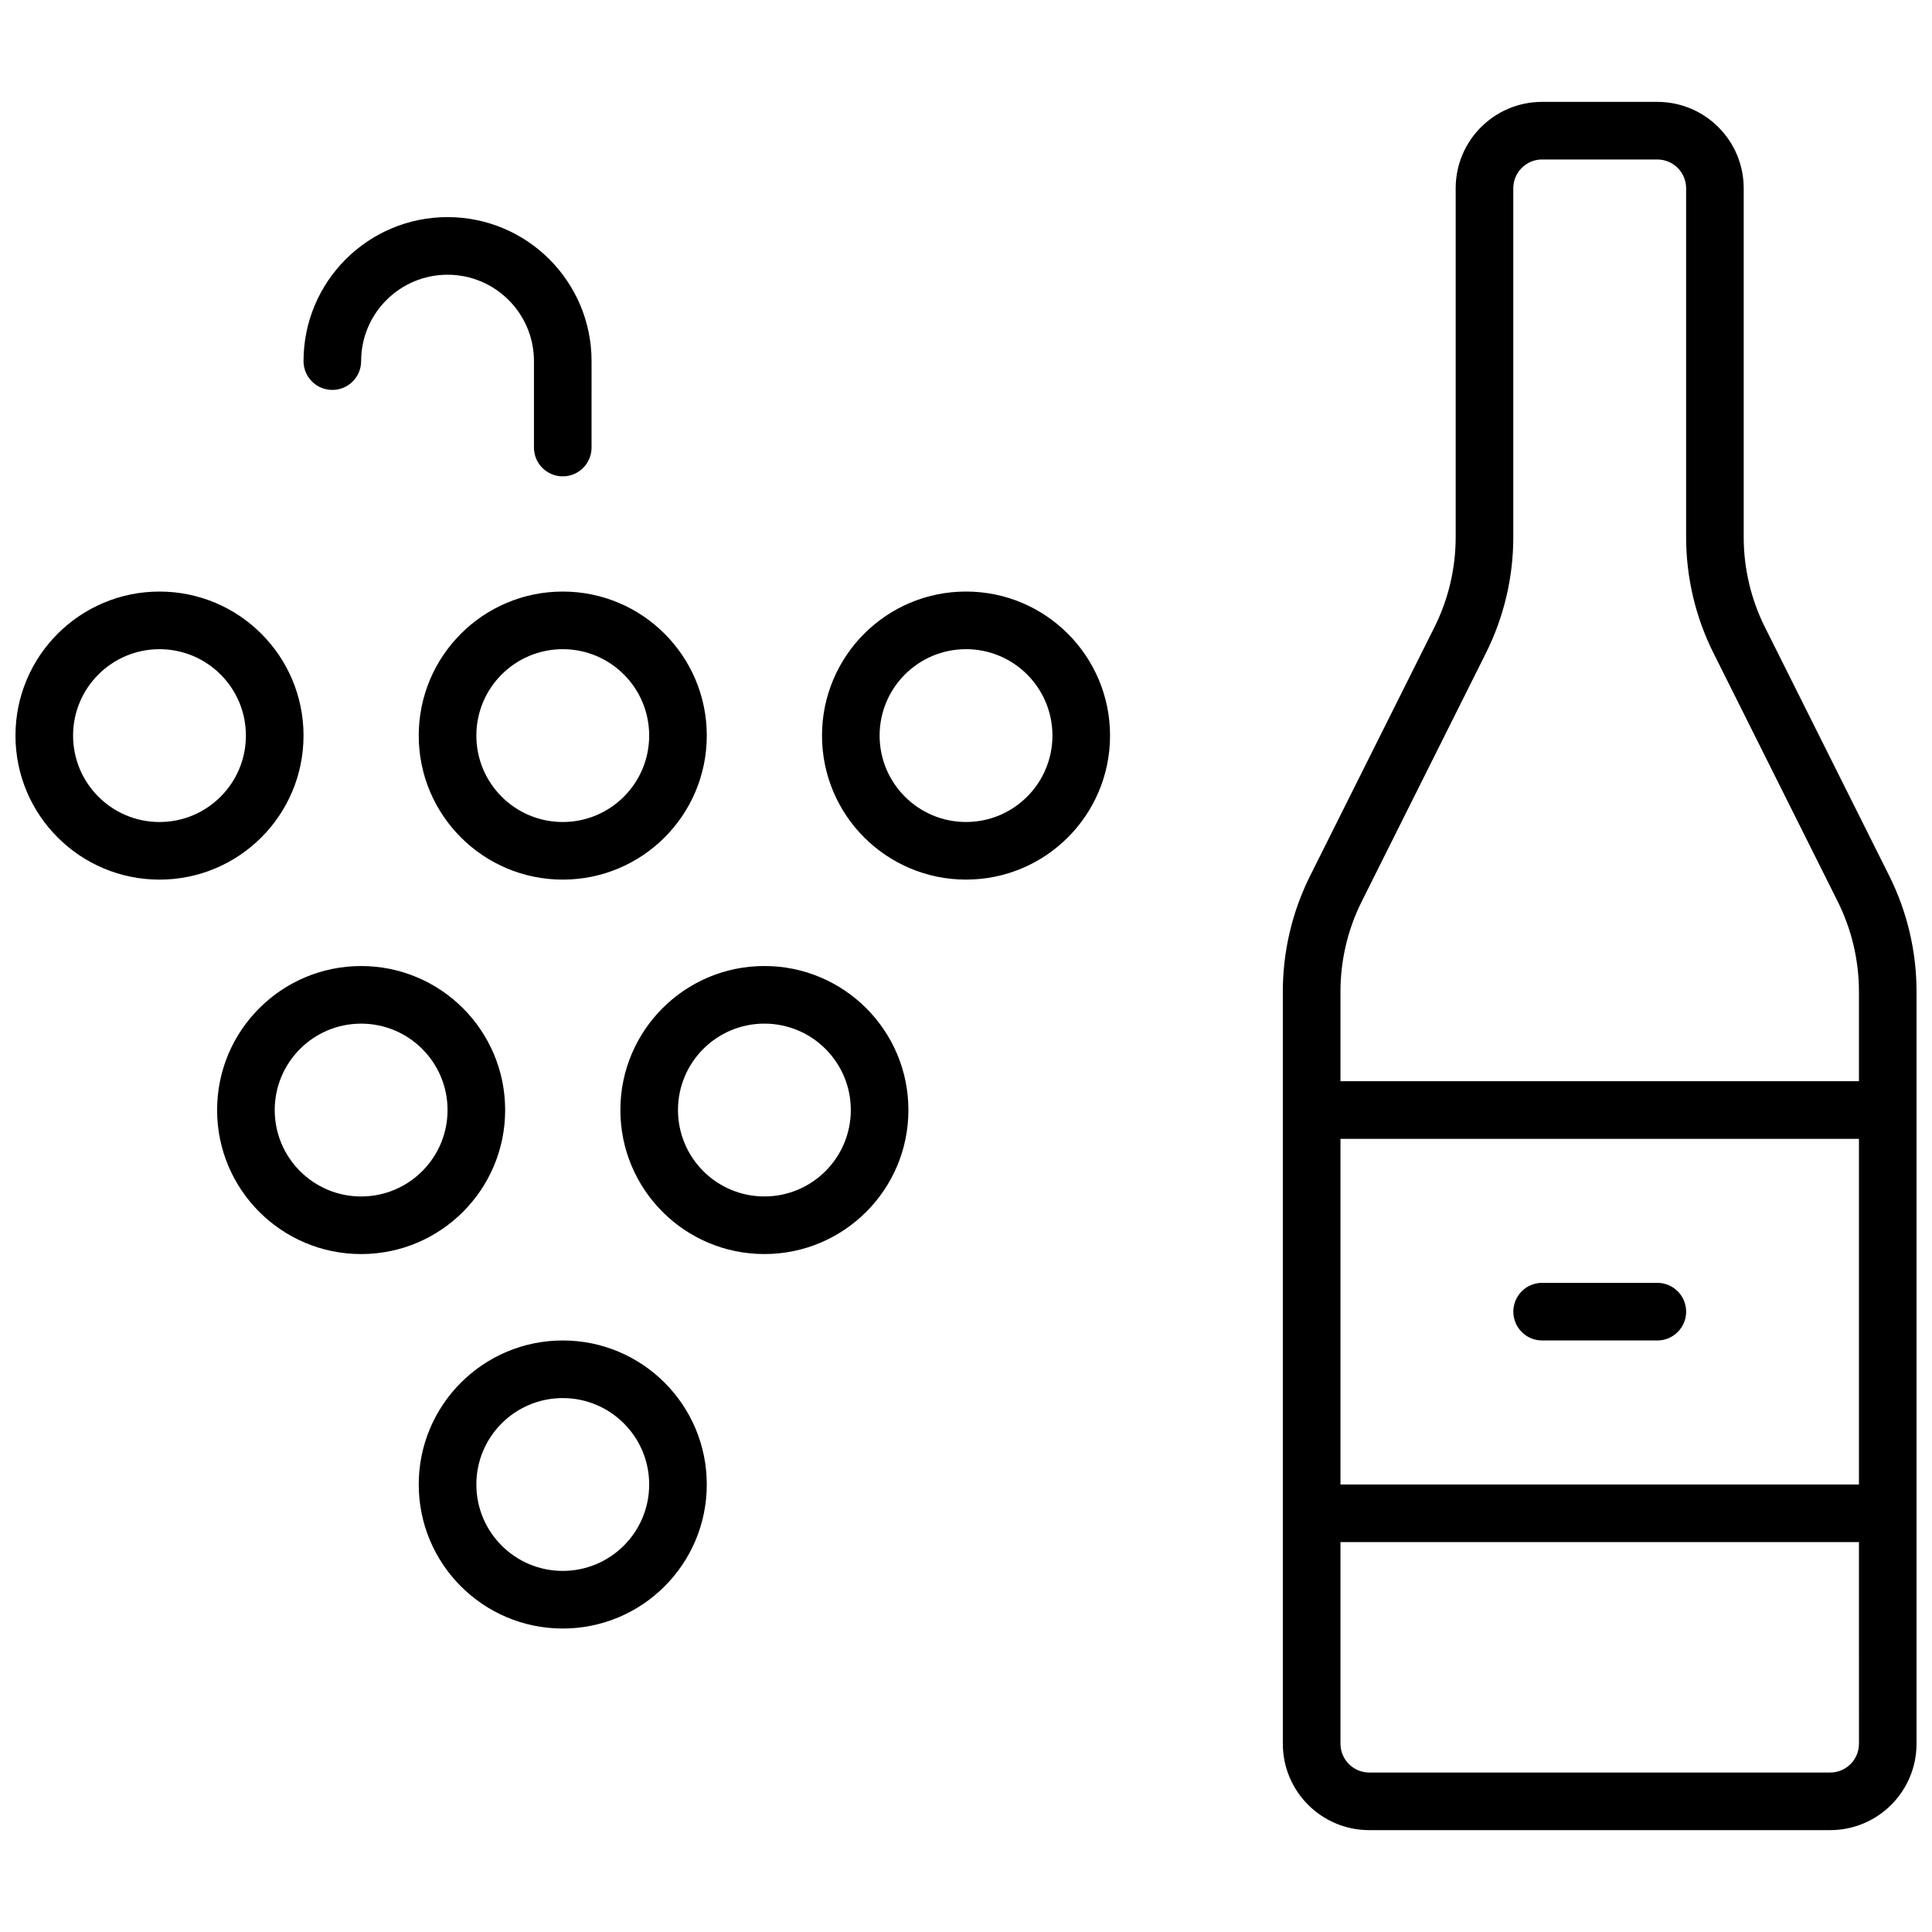 <?xml version="1.0" encoding="UTF-8"?>
<!-- Uploaded to: ICON Repo, www.iconrepo.com, Generator: ICON Repo Mixer Tools -->
<svg width="800px" height="800px" version="1.1" viewBox="144 144 512 512" xmlns="http://www.w3.org/2000/svg">
 <defs>
  <clipPath id="a">
   <path d="m148.09 170h503.81v460h-503.81z"/>
  </clipPath>
 </defs>
 <g clip-path="url(#a)">
  <path d="m491.22 376.06 32.906-65.816c3.711-7.418 5.644-15.602 5.644-23.895v-92.453c0-12.648 10.25-22.898 22.898-22.898h30.535c12.645 0 22.898 10.25 22.898 22.898v92.453c0 8.293 1.934 16.477 5.641 23.895l32.906 65.816c4.773 9.539 7.254 20.059 7.254 30.723v199.32c0 12.648-10.25 22.902-22.898 22.902h-122.14c-12.648 0-22.902-10.254-22.902-22.902v-199.32c0-10.664 2.484-21.184 7.254-30.723zm145.42 54.473v-23.75c0-8.297-1.934-16.477-5.641-23.898l-32.906-65.812c-4.769-9.539-7.254-20.059-7.254-30.723v-92.453c0-4.215-3.418-7.633-7.633-7.633h-30.535c-4.215 0-7.633 3.418-7.633 7.633v92.453c0 10.664-2.484 21.184-7.254 30.723l-32.906 65.812c-3.711 7.422-5.641 15.602-5.641 23.898v23.75zm0 122.14h-137.4v53.434c0 4.215 3.418 7.633 7.633 7.633h122.14c4.215 0 7.633-3.418 7.633-7.633zm-137.4-15.266h137.4v-91.602h-137.4zm-312.97-160.3c-21.078 0-38.168-17.086-38.168-38.168 0-21.078 17.09-38.168 38.168-38.168s38.168 17.09 38.168 38.168c0 21.082-17.09 38.168-38.168 38.168zm0-15.266c12.648 0 22.898-10.254 22.898-22.902 0-12.648-10.25-22.898-22.898-22.898-12.648 0-22.902 10.25-22.902 22.898 0 12.648 10.254 22.902 22.902 22.902zm53.434 114.5c-21.078 0-38.168-17.086-38.168-38.168 0-21.078 17.09-38.164 38.168-38.164 21.078 0 38.168 17.086 38.168 38.164 0 21.082-17.09 38.168-38.168 38.168zm0-15.266c12.648 0 22.902-10.254 22.902-22.902 0-12.645-10.254-22.898-22.902-22.898-12.648 0-22.898 10.254-22.898 22.898 0 12.648 10.25 22.902 22.898 22.902zm53.434 114.5c-21.078 0-38.168-17.09-38.168-38.168 0-21.082 17.09-38.168 38.168-38.168 21.082 0 38.168 17.086 38.168 38.168 0 21.078-17.086 38.168-38.168 38.168zm0-15.27c12.648 0 22.902-10.254 22.902-22.898 0-12.648-10.254-22.902-22.902-22.902-12.648 0-22.898 10.254-22.898 22.902 0 12.645 10.25 22.898 22.898 22.898zm0-183.2c-21.078 0-38.168-17.086-38.168-38.168 0-21.078 17.09-38.168 38.168-38.168 21.082 0 38.168 17.09 38.168 38.168 0 21.082-17.086 38.168-38.168 38.168zm0-15.266c12.648 0 22.902-10.254 22.902-22.902 0-12.648-10.254-22.898-22.902-22.898-12.648 0-22.898 10.25-22.898 22.898 0 12.648 10.25 22.902 22.898 22.902zm7.633-99.234c0 4.215-3.418 7.633-7.633 7.633s-7.633-3.418-7.633-7.633v-22.902c0-12.648-10.254-22.898-22.898-22.898-12.648 0-22.902 10.25-22.902 22.898 0 4.215-3.418 7.633-7.633 7.633s-7.633-3.418-7.633-7.633c0-21.078 17.086-38.168 38.168-38.168 21.078 0 38.164 17.09 38.164 38.168zm45.801 213.73c-21.078 0-38.164-17.086-38.164-38.168 0-21.078 17.086-38.164 38.164-38.164 21.082 0 38.168 17.086 38.168 38.164 0 21.082-17.086 38.168-38.168 38.168zm0-15.266c12.648 0 22.902-10.254 22.902-22.902 0-12.645-10.254-22.898-22.902-22.898-12.645 0-22.898 10.254-22.898 22.898 0 12.648 10.254 22.902 22.898 22.902zm53.438-83.969c-21.082 0-38.168-17.086-38.168-38.168 0-21.078 17.086-38.168 38.168-38.168 21.078 0 38.164 17.09 38.164 38.168 0 21.082-17.086 38.168-38.164 38.168zm0-15.266c12.645 0 22.898-10.254 22.898-22.902 0-12.648-10.254-22.898-22.898-22.898-12.648 0-22.902 10.25-22.902 22.898 0 12.648 10.254 22.902 22.902 22.902zm152.67 137.4c-4.215 0-7.633-3.418-7.633-7.633 0-4.219 3.418-7.637 7.633-7.637h30.535c4.215 0 7.633 3.418 7.633 7.637 0 4.215-3.418 7.633-7.633 7.633z"/>
 </g>
</svg>
